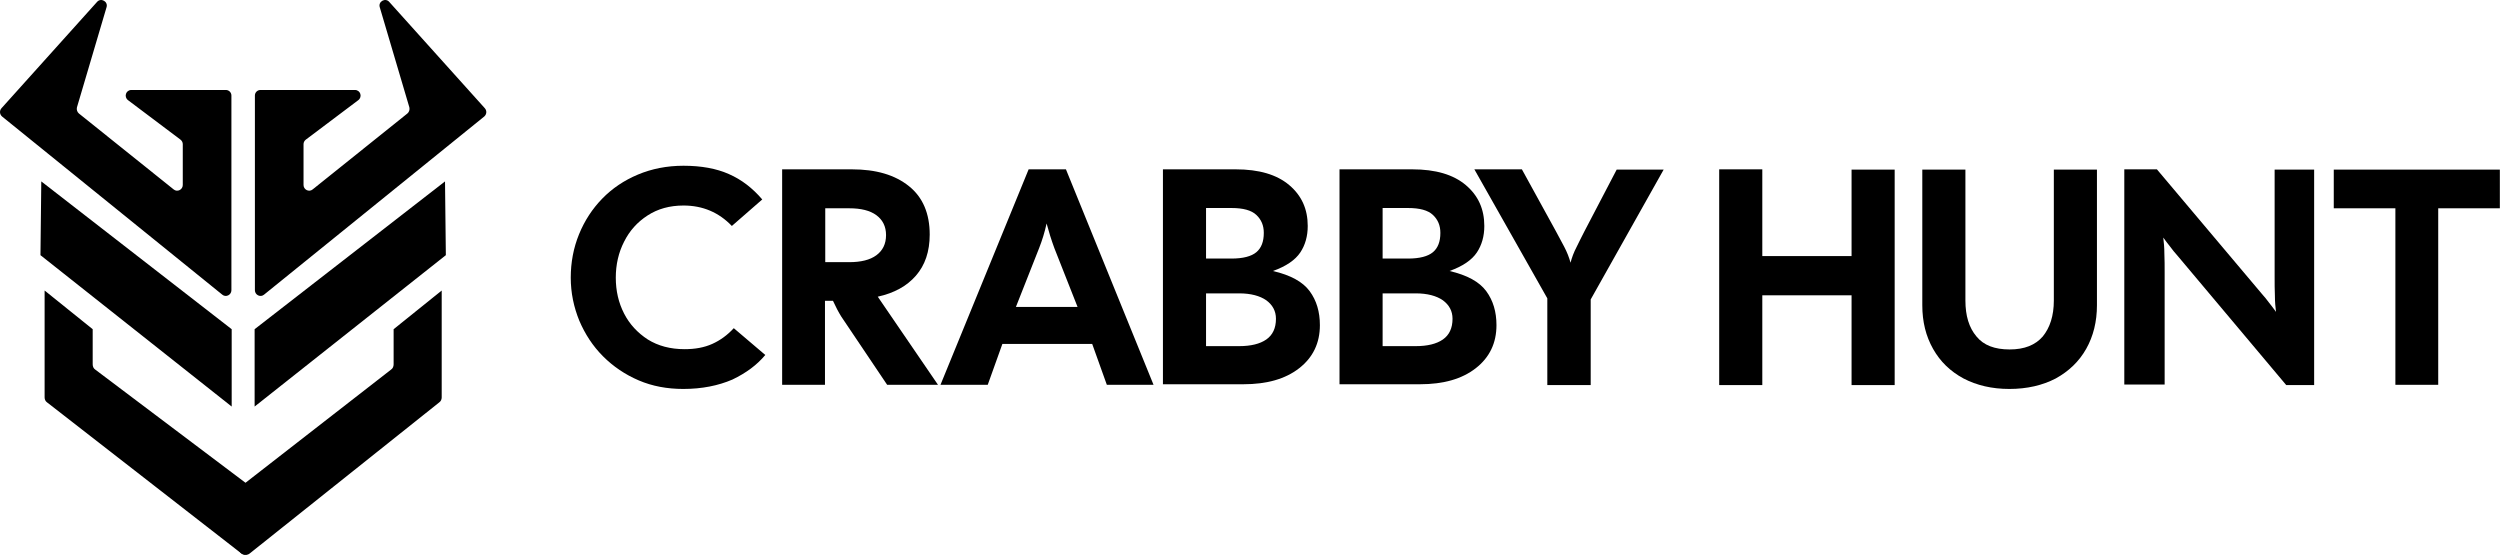 <svg xmlns="http://www.w3.org/2000/svg" fill="none" viewBox="0 0 905 201" height="201" width="905">
<path fill="black" d="M247.324 140.8C241.523 140.8 236.121 139.8 231.219 137.7C226.318 135.6 222.016 132.7 218.315 129C214.614 125.3 211.813 121 209.712 116.1C207.711 111.2 206.611 106 206.611 100.5C206.611 95 207.611 89.7 209.612 84.8C211.613 79.9 214.414 75.6 218.015 71.9C221.616 68.2 225.917 65.3 230.919 63.2C235.921 61.1 241.423 60 247.424 60C253.827 60 259.328 61 263.83 63C268.431 65 272.433 68.1 275.934 72.2L264.93 81.8C260.229 76.9 254.427 74.4 247.424 74.4C242.423 74.4 238.121 75.6 234.42 78C230.719 80.4 227.918 83.5 225.917 87.5C223.917 91.4 222.916 95.8 222.916 100.5C222.916 105.3 223.917 109.6 225.917 113.5C227.918 117.4 230.819 120.5 234.52 122.9C238.221 125.2 242.623 126.4 247.825 126.4C251.626 126.4 254.927 125.8 257.828 124.5C260.729 123.2 263.33 121.3 265.631 118.8L277.034 128.5C274.033 132.1 270.132 135 265.13 137.4C260.029 139.6 254.127 140.8 247.324 140.8Z"></path>
<path fill="black" d="M283.136 139.3V61.3H308.345C317.148 61.3 323.95 63.3 329.052 67.4C334.053 71.4 336.554 77.3 336.554 84.9C336.554 91.1 334.853 96 331.552 99.8C328.251 103.6 323.65 106.1 317.748 107.4L339.555 139.3H321.149L304.543 114.6C303.543 113 302.543 111.1 301.542 108.9H298.641V139.3H283.136ZM298.742 94.9H307.444C311.646 94.9 314.947 94.1 317.248 92.4C319.548 90.7 320.749 88.3 320.749 85.1C320.749 82 319.548 79.6 317.248 77.9C314.947 76.2 311.646 75.4 307.444 75.4H298.742V94.9Z"></path>
<path fill="black" d="M340.455 139.3L372.366 61.3H385.87L417.581 139.3H400.675L395.374 124.5H362.863L357.561 139.3H340.455ZM376.167 89.8L367.764 111.1H390.072L381.669 89.8C380.569 86.8 379.668 83.9 378.868 80.9C378.168 84.1 377.268 87 376.167 89.8Z"></path>
<path fill="black" d="M420.982 139.3V61.3H447.291C455.794 61.3 462.196 63.2 466.697 67C471.199 70.8 473.399 75.7 473.399 81.8C473.399 85.5 472.499 88.7 470.698 91.4C468.898 94.1 465.597 96.4 460.795 98.1C467.197 99.6 471.599 102 474.1 105.4C476.6 108.8 477.801 112.9 477.801 117.7C477.801 124.2 475.3 129.4 470.298 133.3C465.297 137.2 458.594 139.1 450.092 139.1H420.982V139.3ZM436.587 93.6H445.79C449.992 93.6 452.993 92.8 454.793 91.3C456.594 89.8 457.494 87.5 457.494 84.3C457.494 81.6 456.594 79.5 454.793 77.8C452.993 76.1 449.992 75.3 445.79 75.3H436.587V93.6ZM436.587 125.3H448.591C452.793 125.3 456.094 124.5 458.394 122.9C460.695 121.3 461.896 118.8 461.896 115.4C461.896 112.6 460.695 110.4 458.394 108.7C456.094 107.1 452.793 106.2 448.591 106.2H436.587V125.3Z"></path>
<path fill="black" d="M484.903 139.3V61.3H511.212C519.715 61.3 526.117 63.2 530.618 67C535.12 70.8 537.321 75.7 537.321 81.8C537.321 85.5 536.42 88.7 534.62 91.4C532.819 94.1 529.518 96.4 524.716 98.1C531.119 99.6 535.52 102 538.021 105.4C540.522 108.8 541.722 112.9 541.722 117.7C541.722 124.2 539.221 129.4 534.22 133.3C529.218 137.2 522.516 139.1 514.013 139.1H484.903V139.3ZM500.508 93.6H509.711C513.913 93.6 516.914 92.8 518.714 91.3C520.515 89.8 521.415 87.5 521.415 84.3C521.415 81.6 520.515 79.5 518.714 77.8C516.914 76.1 513.913 75.3 509.711 75.3H500.508V93.6ZM500.508 125.3H512.512C516.714 125.3 520.015 124.5 522.316 122.9C524.616 121.3 525.817 118.8 525.817 115.4C525.817 112.6 524.616 110.4 522.316 108.7C520.015 107.1 516.714 106.2 512.512 106.2H500.508V125.3Z"></path>
<path fill="black" d="M560.128 139.3V108L533.719 61.3H550.925L563.229 83.7C564.23 85.5 565.13 87.3 566.23 89.3C567.23 91.2 568.031 93.2 568.531 95.1C569.031 93.2 569.731 91.3 570.732 89.4C571.632 87.5 572.632 85.6 573.533 83.8L585.236 61.4H602.242L575.833 108.4V139.4H560.128V139.3Z"></path>
<path fill="black" d="M622.349 139.3V61.3H637.954V92.7H670.265V61.4H685.87V139.4H670.265V106.9H637.954V139.4H622.349V139.3Z"></path>
<path fill="black" d="M727.384 140.8C721.081 140.8 715.58 139.5 710.778 137C705.977 134.4 702.375 130.9 699.774 126.3C697.174 121.7 695.873 116.5 695.873 110.5V61.4H711.478V108.8C711.478 114.3 712.779 118.6 715.48 121.8C718.081 125 722.082 126.5 727.484 126.5C732.885 126.5 736.787 124.9 739.488 121.8C742.088 118.6 743.489 114.3 743.489 108.8V61.4H759.094V110.5C759.094 116.4 757.794 121.7 755.193 126.3C752.592 130.9 748.891 134.4 744.189 137C739.388 139.5 733.786 140.8 727.384 140.8Z"></path>
<path fill="black" d="M768.997 139.3V61.3H780.801L818.814 106.4C819.714 107.4 820.614 108.5 821.415 109.6C822.315 110.7 823.115 111.8 823.916 112.9C823.715 111.3 823.515 109.3 823.515 107.1C823.415 104.8 823.415 102.6 823.415 100.3V61.4H837.72V139.4H827.617L788.204 92.5C787.303 91.5 786.403 90.4 785.603 89.3C784.703 88.2 783.902 87.1 783.102 86C783.302 87.6 783.502 89.6 783.502 91.8C783.602 94.1 783.602 96.3 783.602 98.6V139.2H768.997V139.3Z"></path>
<path fill="black" d="M867.13 139.3V75.4H844.823V61.4H904.942V75.4H882.635V139.3H867.13Z"></path>
<path fill="black" d="M35.154 0.671L0.543 39.171C-0.258 40.071 -0.158 41.371 0.743 42.171L80.469 106.671C81.77 107.771 83.77 106.771 83.77 105.071V34.571C83.77 33.471 82.87 32.571 81.77 32.571H47.558C45.558 32.571 44.757 35.071 46.358 36.271L65.364 50.571C65.864 50.971 66.164 51.571 66.164 52.171V66.971C66.164 68.671 64.164 69.671 62.863 68.571L28.552 41.071C27.952 40.571 27.652 39.671 27.852 38.871L38.555 2.671C39.255 0.571 36.555 -0.929 35.154 0.671Z"></path>
<path fill="black" d="M14.947 65.671L83.87 119.171V147.171L14.647 92.371L14.947 65.671Z"></path>
<path fill="black" d="M16.148 143.871C16.148 144.571 16.448 145.271 17.048 145.671L87.271 200.271C88.772 201.471 90.973 200.371 90.973 198.471V177.571C90.973 176.871 90.672 176.171 90.072 175.671L34.454 133.771C33.854 133.371 33.553 132.671 33.553 131.871V119.171L16.148 105.171V143.871Z"></path>
<path fill="black" d="M140.889 0.671L175.501 39.171C176.301 40.071 176.201 41.371 175.301 42.171L95.574 106.671C94.274 107.771 92.273 106.771 92.273 105.071V34.571C92.273 33.471 93.173 32.571 94.274 32.571H128.485C130.486 32.571 131.286 35.071 129.685 36.271L110.679 50.571C110.179 50.971 109.879 51.571 109.879 52.171V66.971C109.879 68.671 111.88 69.671 113.18 68.571L147.491 41.071C148.092 40.571 148.392 39.671 148.192 38.871L137.488 2.671C136.788 0.571 139.489 -0.929 140.889 0.671Z"></path>
<path fill="black" d="M161.096 65.671L92.173 119.171V147.171L161.396 92.371L161.096 65.671Z"></path>
<path fill="black" d="M159.895 143.871C159.895 144.571 159.595 145.271 158.995 145.671L90.376 200.371C88.876 201.571 86.44 200.471 86.44 198.571V177.671C86.44 176.971 86.975 176.271 87.576 175.771L141.59 133.771C142.191 133.371 142.491 132.671 142.491 131.871V119.171L159.895 105.171V143.871Z"></path>
</svg>
